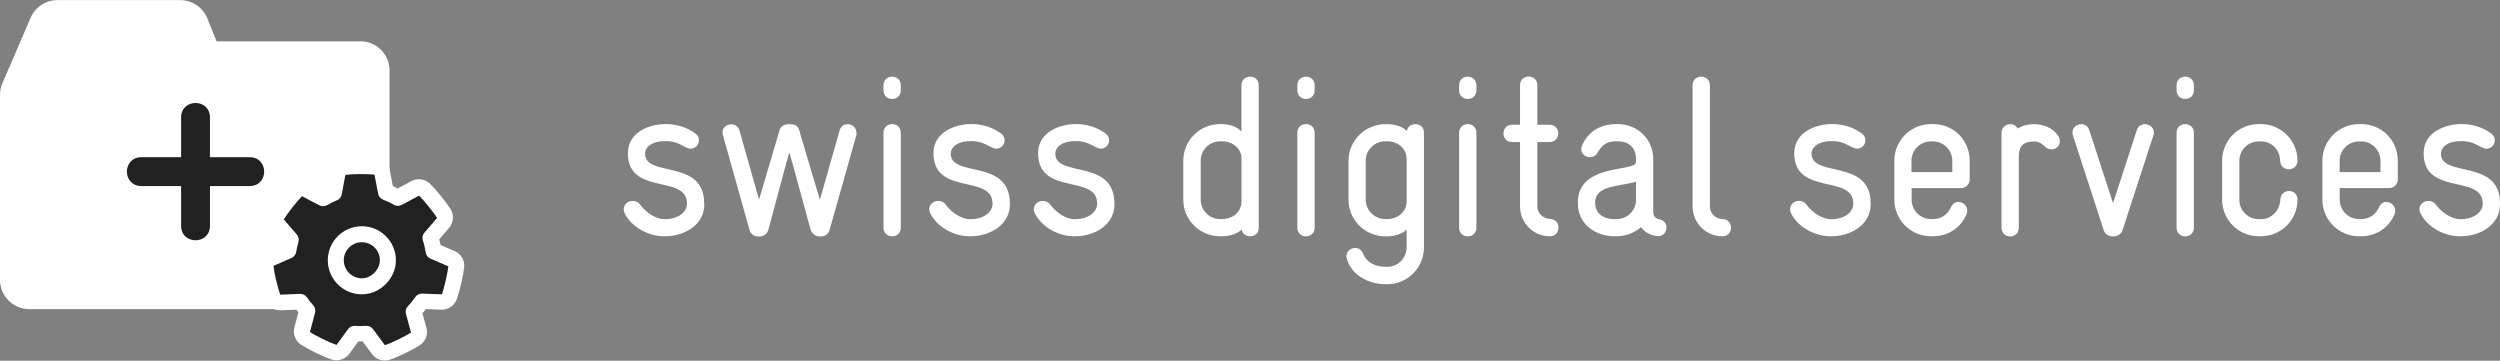 <?xml version="1.0" encoding="UTF-8"?>
<svg id="Ebene_1" data-name="Ebene 1" xmlns="http://www.w3.org/2000/svg" viewBox="0 0 268.76 38.78">
  <rect x="0" y="0" width="268.76" height="38.78" fill="#808080" stroke="none"/>
  <defs>
    <style>
      .cls-1 {
        fill: #212121;
      }

      .cls-2 {
        fill: #fff;
      }
    </style>
  </defs>
  <path class="cls-2" d="M75.7,21.96v-.1c0-4.86-6.4-2.71-6.35-5.37.02-.71.76-1.32,2.12-1.32h.1c1.1,0,1.64.42,2.15.66.2.1.37.15.54.15.51,0,.88-.44.88-.88,0-.27-.1-.51-.34-.71-.42-.32-1.51-1.05-3.2-1.05h-.1c-1.54,0-4,.78-4,3.13,0,4.64,6.4,2.2,6.35,5.45,0,.81-.85,1.64-2.34,1.64h-.12c-.9,0-1.95-.73-2.56-1.54-.22-.32-.54-.42-.83-.42-.49,0-.95.37-.95.9,0,.15.05.32.12.46.76,1.51,2.61,2.44,4.18,2.44h.15c2.05,0,4.22-1.2,4.22-3.44h0ZM92.06,14.25c0-.51-.39-.9-.95-.9-.37,0-.71.2-.85.68l-2.12,7.45-2.22-7.47c-.1-.37-.32-.66-1.05-.66h-.02c-.59,0-.93.24-1.05.66l-2.2,7.45-2.1-7.42c-.15-.49-.51-.68-.88-.68-.56,0-.95.39-.95.9,0,.1.02.17.05.27l2.86,10.21c.1.32.39.68.9.68h.22c.46,0,.83-.39.9-.71.56-2.08,2.12-7.94,2.25-8.33.15.37,1.71,6.23,2.3,8.33.1.32.49.71.93.71h.2c.51,0,.81-.37.9-.68l2.88-10.21c.02-.1.02-.17.02-.27h0ZM96.84,9.71v-.54c0-.61-.46-.93-.93-.93s-.93.32-.93.93v.54c0,.61.46.93.93.93s.93-.32.93-.93h0ZM96.84,24.48v-10.21c0-.61-.46-.93-.93-.93s-.93.32-.93.93v10.21c0,.61.46.93.93.93s.93-.32.93-.93h0ZM108.56,21.96v-.1c0-4.86-6.4-2.71-6.35-5.37.02-.71.76-1.32,2.12-1.32h.1c1.1,0,1.64.42,2.15.66.2.1.37.15.54.15.51,0,.88-.44.88-.88,0-.27-.1-.51-.34-.71-.42-.32-1.51-1.05-3.2-1.05h-.1c-1.54,0-4.01.78-4.01,3.13,0,4.64,6.4,2.2,6.35,5.45,0,.81-.85,1.64-2.34,1.64h-.12c-.9,0-1.95-.73-2.56-1.54-.22-.32-.54-.42-.83-.42-.49,0-.95.37-.95.9,0,.15.05.32.12.46.76,1.51,2.61,2.44,4.17,2.44h.15c2.05,0,4.23-1.2,4.23-3.44h0ZM119.8,21.96v-.1c0-4.86-6.4-2.71-6.35-5.37.02-.71.76-1.32,2.12-1.32h.1c1.1,0,1.64.42,2.15.66.2.1.37.15.54.15.51,0,.88-.44.88-.88,0-.27-.1-.51-.34-.71-.41-.32-1.51-1.05-3.2-1.05h-.1c-1.54,0-4,.78-4,3.13,0,4.64,6.4,2.2,6.35,5.45,0,.81-.86,1.64-2.35,1.64h-.12c-.9,0-1.95-.73-2.56-1.54-.22-.32-.54-.42-.83-.42-.49,0-.95.37-.95.9,0,.15.05.32.12.46.76,1.51,2.61,2.44,4.18,2.44h.15c2.05,0,4.22-1.2,4.22-3.44h0ZM135.32,24.53v-15.36c0-.61-.46-.93-.93-.93s-.93.32-.93.93v4.98c-.41-.51-1.27-.81-2.12-.81h-.17c-2.2,0-3.96,1.76-3.96,3.93v4.2c0,2.17,1.76,3.93,3.96,3.93h.22c1.05,0,1.76-.39,2.1-.73.05.49.49.73.9.73.46,0,.93-.29.93-.88h0ZM133.47,21.62c0,1.2-.98,1.93-2.07,1.93h-.24c-1.15,0-2.08-.93-2.08-2.08v-4.2c0-1.15.93-2.08,2.1-2.08h.22c1.1,0,2.07.76,2.07,1.88v4.54h0ZM141.33,9.71v-.54c0-.61-.46-.93-.93-.93s-.93.32-.93.93v.54c0,.61.46.93.93.93s.93-.32.93-.93h0ZM141.33,24.48v-10.21c0-.61-.46-.93-.93-.93s-.93.32-.93.93v10.21c0,.61.46.93.93.93s.93-.32.93-.93h0ZM153.08,26.58v-12.33c0-.61-.46-.9-.93-.9-.41,0-.83.24-.9.73-.34-.34-1.05-.73-2.1-.73h-.22c-2.17,0-3.96,1.76-3.96,3.93v4.2c0,2.17,1.78,3.93,3.96,3.93h.17c.85,0,1.71-.29,2.12-.73v1.9c0,1.17-.93,2.1-2.08,2.1h-.22c-1.2,0-2.08-.59-2.37-1.39-.17-.44-.51-.63-.85-.63-.49,0-.95.34-.95.88,0,.12.03.22.05.32.54,1.81,2.44,2.69,4.13,2.69h.22c2.17,0,3.93-1.76,3.93-3.96h0ZM151.22,21.67c0,1.12-.98,1.88-2.08,1.88h-.22c-1.15,0-2.1-.93-2.1-2.08v-4.2c0-1.15.95-2.08,2.1-2.08h.22c1.1,0,2.08.73,2.08,1.93v4.54h0ZM158.72,9.71v-.54c0-.61-.46-.93-.93-.93s-.93.32-.93.93v.54c0,.61.46.93.93.93s.93-.32.93-.93h0ZM158.72,24.48v-10.21c0-.61-.46-.93-.93-.93s-.93.32-.93.93v10.21c0,.61.46.93.93.93s.93-.32.93-.93h0ZM167.55,24.48c0-.44-.27-.9-.86-.93-.76-.05-1.42-.54-1.42-1.39v-6.89h1.32c.61,0,.93-.46.93-.93s-.32-.93-.93-.93h-1.32v-4.25c0-.61-.46-.93-.93-.93s-.93.32-.93.93v4.25h-.85c-.61,0-.93.46-.93.93s.32.93.93.93h.85v6.91c0,1.78,1.42,3.22,3.2,3.22.64,0,.93-.46.93-.93h0ZM179.15,24.45c0-.39-.24-.78-.78-.88-.44-.07-.64-.37-.64-.81v-5.66c0-2.1-1.66-3.76-3.83-3.76h-.17c-1.29,0-2.86.51-3.64,2.27-.07.15-.1.29-.1.44,0,.51.46.85.93.85.32,0,.64-.15.83-.49.46-.81.98-1.22,1.98-1.22h.17c1.07,0,1.98.54,1.98,1.98,0,.12,0,.32-.07.42-.59.83-6.01.15-6.18,4v.29c0,2.27,1.95,3.52,3.93,3.52h.22c1,0,1.93-.37,2.64-.98.32.46.83.83,1.66.95l.17.02c.59,0,.9-.46.9-.95h0ZM175.88,21.48c0,1.15-.95,2.08-2.1,2.08h-.22c-1.25,0-2.07-.66-2.07-1.71v-.2c.07-1.71,2.59-1.61,4.39-2.1v1.93h0ZM186.09,24.48c0-.46-.29-.93-.93-.93-.76-.02-1.34-.61-1.34-1.37v-13.01c0-.61-.46-.93-.93-.93s-.93.32-.93.93v13.01c0,1.78,1.42,3.22,3.2,3.22.64,0,.93-.46.93-.93h0ZM201.1,21.96v-.1c0-4.86-6.4-2.71-6.35-5.37.03-.71.76-1.32,2.12-1.32h.1c1.1,0,1.64.42,2.15.66.19.1.37.15.54.15.51,0,.88-.44.88-.88,0-.27-.1-.51-.34-.71-.42-.32-1.51-1.05-3.2-1.05h-.1c-1.54,0-4.01.78-4.01,3.13,0,4.64,6.4,2.2,6.35,5.45,0,.81-.86,1.64-2.34,1.64h-.12c-.9,0-1.95-.73-2.56-1.54-.22-.32-.54-.42-.83-.42-.49,0-.95.37-.95.9,0,.15.05.32.12.46.76,1.51,2.61,2.44,4.17,2.44h.15c2.05,0,4.22-1.2,4.22-3.44h0ZM211.75,19.3v-2c0-2.27-1.76-3.96-3.93-3.96h-.24c-2.17,0-3.93,1.76-3.93,3.93v4.2c0,2.17,1.76,3.93,3.93,3.93h.24c1.64,0,2.98-.95,3.57-2.32.07-.15.1-.29.1-.42,0-.54-.46-.95-.95-.95-.32,0-.63.17-.81.59-.32.68-.95,1.25-1.9,1.25h-.24c-1.15,0-2.08-.93-2.08-2.08v-1.25h5.32c.51,0,.93-.44.93-.93h0ZM209.89,18.5h-4.4v-1.22c0-1.15.95-2.08,2.1-2.08h.24c1.07,0,2.05.9,2.05,2.1v1.2h0ZM221.44,15.18c0-.2-.05-.39-.22-.63-.59-.85-1.61-1.2-2.54-1.2-1.27,0-1.76.49-1.76.49-.17-.34-.49-.49-.8-.49-.46,0-.95.34-.95.93v10.16c0,.66.46.98.93.98s.93-.32.93-.98v-7.59c0-.81.19-1.64,1.64-1.64.61,0,.93.32,1.12.51.24.24.51.34.76.34.49,0,.9-.37.9-.88h0ZM231.55,14.25c0-.49-.42-.9-.98-.9-.34,0-.71.2-.85.63l-2.56,7.86-2.56-7.86c-.15-.44-.49-.63-.85-.63-.56,0-.95.42-.95.9,0,.1.02.22.05.32l3.32,10.21c.15.44.59.63.9.63h.22c.29,0,.73-.22.88-.63l3.32-10.21c.05-.1.07-.22.07-.32h0ZM235.85,9.71v-.54c0-.61-.46-.93-.93-.93s-.93.32-.93.93v.54c0,.61.46.93.93.93s.93-.32.93-.93h0ZM235.85,24.48v-10.21c0-.61-.46-.93-.93-.93s-.93.32-.93.93v10.21c0,.61.46.93.93.93s.93-.32.93-.93h0ZM247,21.48c0-.63-.46-.95-.93-.95-.44,0-.9.32-.93.95-.05,1.15-.93,2.08-2.08,2.08h-.22c-1.17,0-2.1-.93-2.1-2.08v-4.2c0-1.15.93-2.08,2.07-2.08h.24c1.15,0,2.03.85,2.08,2.1.02.61.49.9.93.9.46,0,.93-.32.93-.93,0-2.17-1.78-3.93-3.93-3.93h-.24c-2.15,0-3.93,1.73-3.93,3.93v4.2c0,2.17,1.76,3.93,3.93,3.93h.24c2.17,0,3.93-1.76,3.93-3.93h0ZM257.77,19.3v-2c0-2.27-1.76-3.96-3.93-3.96h-.24c-2.17,0-3.93,1.76-3.93,3.93v4.2c0,2.17,1.76,3.93,3.93,3.93h.24c1.64,0,2.98-.95,3.56-2.32.07-.15.1-.29.1-.42,0-.54-.46-.95-.95-.95-.32,0-.64.17-.8.59-.32.68-.95,1.25-1.9,1.25h-.24c-1.15,0-2.08-.93-2.08-2.08v-1.25h5.32c.51,0,.93-.44.93-.93h0ZM255.92,18.5h-4.4v-1.22c0-1.15.95-2.08,2.1-2.08h.24c1.07,0,2.05.9,2.05,2.1v1.2h0ZM268.76,21.96v-.1c0-4.86-6.4-2.71-6.35-5.37.03-.71.76-1.32,2.12-1.32h.1c1.1,0,1.64.42,2.15.66.2.1.37.15.54.15.51,0,.88-.44.88-.88,0-.27-.1-.51-.34-.71-.42-.32-1.51-1.05-3.2-1.05h-.1c-1.54,0-4.01.78-4.01,3.13,0,4.64,6.4,2.2,6.35,5.45,0,.81-.86,1.64-2.34,1.64h-.12c-.9,0-1.95-.73-2.56-1.54-.22-.32-.54-.42-.83-.42-.49,0-.95.37-.95.9,0,.15.05.32.12.46.76,1.51,2.61,2.44,4.17,2.44h.15c2.05,0,4.22-1.2,4.22-3.44h0Z"/>
  <path class="cls-2" d="M38.75,4.44h-15.47c-.49-1.22-.99-2.46-.99-2.46-.48-1.19-1.63-1.97-2.92-1.97H6.18c-1.26,0-2.39.75-2.89,1.9L.26,8.95c-.17.39-.26.81-.26,1.24v19.9c0,1.74,1.41,3.14,3.14,3.14h35.6c1.74,0,3.14-1.41,3.14-3.14V7.58c0-1.74-1.41-3.14-3.14-3.14"/>
  <path class="cls-1" d="M26.85,20h-4.28v4.28c0,1.02-.77,1.55-1.55,1.55s-1.55-.53-1.55-1.55v-4.28h-4.28c-1.02,0-1.55-.78-1.55-1.55s.53-1.55,1.55-1.55h4.28v-4.28c0-1.02.77-1.55,1.55-1.55s1.55.53,1.55,1.55v4.28h4.28c1.02,0,1.55.77,1.55,1.55s-.53,1.55-1.55,1.55"/>
  <path class="cls-1" d="M28.85,30.29c.1.41.32,1.25.46,1.64.13.35.47.58.84.56.71-.03,1.41-.06,2.12-.09.22.33.48.65.75.94-.18.69-.37,1.38-.55,2.07-.1.36.05.74.36.94.7.46,2.24,1.2,3.05,1.48.36.12.75,0,.97-.31.41-.57.83-1.13,1.24-1.7.43.04.86.04,1.29,0,.43.58.85,1.15,1.28,1.73.22.3.61.42.96.3.83-.27,2.32-1.02,3.01-1.45.32-.2.47-.59.37-.95-.18-.67-.36-1.34-.55-2.01.33-.34.62-.71.88-1.1.71.03,1.41.05,2.12.08.37.01.71-.22.84-.57.28-.77.65-2.4.74-3.21.04-.37-.17-.73-.52-.88-.64-.28-1.29-.55-1.93-.83-.03-.24-.08-.48-.13-.72-.06-.24-.12-.48-.2-.71l1.37-1.59c.25-.29.28-.7.08-1.02-.43-.7-1.48-1.99-2.07-2.56-.27-.26-.67-.32-1-.14-.62.33-1.25.66-1.87,1-.41-.24-.83-.44-1.28-.6-.13-.68-.26-1.37-.39-2.05-.07-.37-.37-.65-.75-.69-.77-.09-2.46-.09-3.34.03-.37.05-.66.33-.73.69-.13.7-.26,1.4-.39,2.1-.4.16-.79.35-1.16.57-.62-.33-1.24-.65-1.86-.98-.33-.18-.74-.11-1.01.15-.61.6-1.66,1.95-2.09,2.67-.19.32-.15.72.09,1,.47.54.93,1.08,1.4,1.62-.12.38-.2.78-.26,1.17-.65.28-1.3.57-1.94.85-.34.15-.55.5-.51.88.04.41.21,1.27.3,1.68"/>
  <path class="cls-2" d="M28.85,30.29l-.84.19c.11.46.32,1.27.5,1.75.26.7.94,1.16,1.69,1.13.71-.03,1.41-.06,2.12-.09l-.04-.86-.71.48c.25.37.53.72.83,1.04l.63-.59-.83-.22c-.18.69-.37,1.38-.55,2.07h0c-.07.28-.08.56-.01.83.1.42.36.81.74,1.05h0c.81.52,2.32,1.25,3.24,1.57.31.11.64.12.94.05.39-.09.75-.32,1-.66h0c.41-.57.83-1.13,1.24-1.7l-.69-.51-.08.86c.48.04.96.04,1.44,0l-.07-.86-.69.51c.43.58.85,1.15,1.28,1.73h0c.41.55,1.11.81,1.77.65l.15-.04c.96-.32,2.42-1.05,3.2-1.54.62-.39.92-1.13.75-1.84v-.06s-.02,0-.02,0c-.18-.67-.36-1.34-.55-2.01l-.83.23.62.6c.36-.38.69-.78.98-1.22l-.72-.48-.03.86c.71.03,1.41.05,2.12.08.15,0,.3,0,.45-.04.56-.13,1.03-.53,1.23-1.09h0c.32-.89.68-2.48.79-3.41h0c.02-.19,0-.39-.03-.57-.12-.52-.48-.97-1-1.19h0c-.64-.28-1.29-.55-1.93-.83l-.34.79.85-.11c-.04-.27-.08-.53-.15-.8h0c-.06-.27-.14-.53-.22-.78l-.82.27.65.56,1.37-1.59c.36-.42.49-.99.37-1.51-.04-.18-.11-.36-.22-.52h0c-.5-.8-1.53-2.06-2.2-2.72-.43-.41-1.03-.57-1.58-.44-.14.03-.29.09-.42.16-.62.33-1.25.66-1.87,1l.4.76.43-.74c-.45-.26-.92-.49-1.42-.67l-.3.81.85-.16c-.13-.68-.26-1.37-.39-2.05h0s-.01-.07-.01-.07c-.16-.71-.76-1.24-1.48-1.32-.89-.09-2.54-.1-3.55.03l-.16.03c-.66.15-1.18.68-1.3,1.36-.13.7-.26,1.4-.39,2.1l.85.16-.32-.8c-.45.18-.88.39-1.29.64l.44.74.4-.76c-.62-.33-1.24-.65-1.86-.98-.37-.2-.8-.25-1.19-.15-.3.07-.59.23-.83.46-.69.69-1.72,2.01-2.22,2.83-.23.39-.3.85-.2,1.27.06.27.19.52.38.74h0c.47.54.93,1.08,1.4,1.62l.65-.56-.82-.25c-.13.43-.23.86-.29,1.3l.85.12-.35-.79c-.65.28-1.3.57-1.94.85-.68.3-1.1,1.01-1.02,1.75.05.5.22,1.33.32,1.79l.84-.19.84-.19c-.09-.37-.25-1.25-.28-1.57.65-.28,1.3-.57,1.94-.85.27-.12.46-.37.51-.67.05-.35.13-.7.23-1.04.09-.28.02-.59-.17-.81-.47-.54-.93-1.08-1.4-1.62h0s0,0,0,0h0s0,0,0,0h0s0,0,0,0h0c.36-.61,1.44-1.99,1.96-2.5h0s0,0,0,0h0s0,0,0,0h0s0,0,0,0c.62.33,1.24.65,1.86.98.27.14.59.13.85-.02.33-.2.67-.37,1.03-.51.28-.11.48-.35.53-.64.13-.7.26-1.4.39-2.1h0s0,0,0,0h0s0,0,0,0h0s0,0,0,0c.75-.11,2.47-.11,3.13-.03h0s0,0,0,0h0s0,0,0,0h0c.13.68.26,1.37.39,2.05.06.3.27.54.55.65.39.14.77.32,1.14.54.26.15.58.16.84.02.62-.33,1.25-.66,1.87-1h0s0,0,0,0h0s0,0,0,0h0s0,0,0,0c.51.49,1.58,1.81,1.94,2.4h0s0,0,0,0h0s-1.37,1.59-1.37,1.59c-.2.23-.26.55-.16.83.07.2.13.41.18.63h0c.05.21.09.43.12.64.04.3.24.56.51.68.64.28,1.29.55,1.93.83h0s0,0,0,0h0,0,0,0c-.07.69-.45,2.35-.69,3.01h0s0,0,0,0h0s0,0,0,0c-.71-.03-1.41-.05-2.12-.08-.3-.01-.58.13-.75.38-.23.35-.5.68-.79.98-.21.22-.29.53-.21.82.18.67.36,1.34.55,2.01h0s0,0,0,0h0,0s0,0,0,0h0,0c-.59.38-2.11,1.13-2.81,1.36h0s0,0,0,0h0s0,0,0,0h0c-.43-.58-.85-1.15-1.28-1.73-.18-.24-.46-.37-.76-.35-.38.03-.77.03-1.15,0-.3-.03-.59.11-.77.35-.41.57-.83,1.13-1.24,1.7h0s0,0,0,0h0s0,0,0,0h0s0,0,0,0h0c-.69-.23-2.27-.99-2.86-1.39h0s0,0,0,0h0s0,0,0,0h0s0,0,0,0h0c.18-.69.37-1.38.55-2.07.08-.29,0-.59-.2-.81-.24-.26-.47-.54-.67-.84-.17-.25-.45-.39-.75-.38-.71.03-1.41.06-2.12.09h0c-.12-.31-.35-1.17-.43-1.54l-.84.19"/>
  <path class="cls-2" d="M38.9,30.78v.86c1.04,0,1.95-.46,2.6-1.13.65-.67,1.06-1.56,1.06-2.53,0-2.02-1.64-3.66-3.66-3.66-2.02,0-3.66,1.64-3.66,3.66,0,2.02,1.64,3.66,3.66,3.66v-1.72c-1.07,0-1.94-.87-1.94-1.94,0-1.07.87-1.94,1.94-1.94,1.07,0,1.94.87,1.94,1.94,0,.45-.21.95-.58,1.33-.37.38-.85.61-1.36.61v.86"/>
</svg>